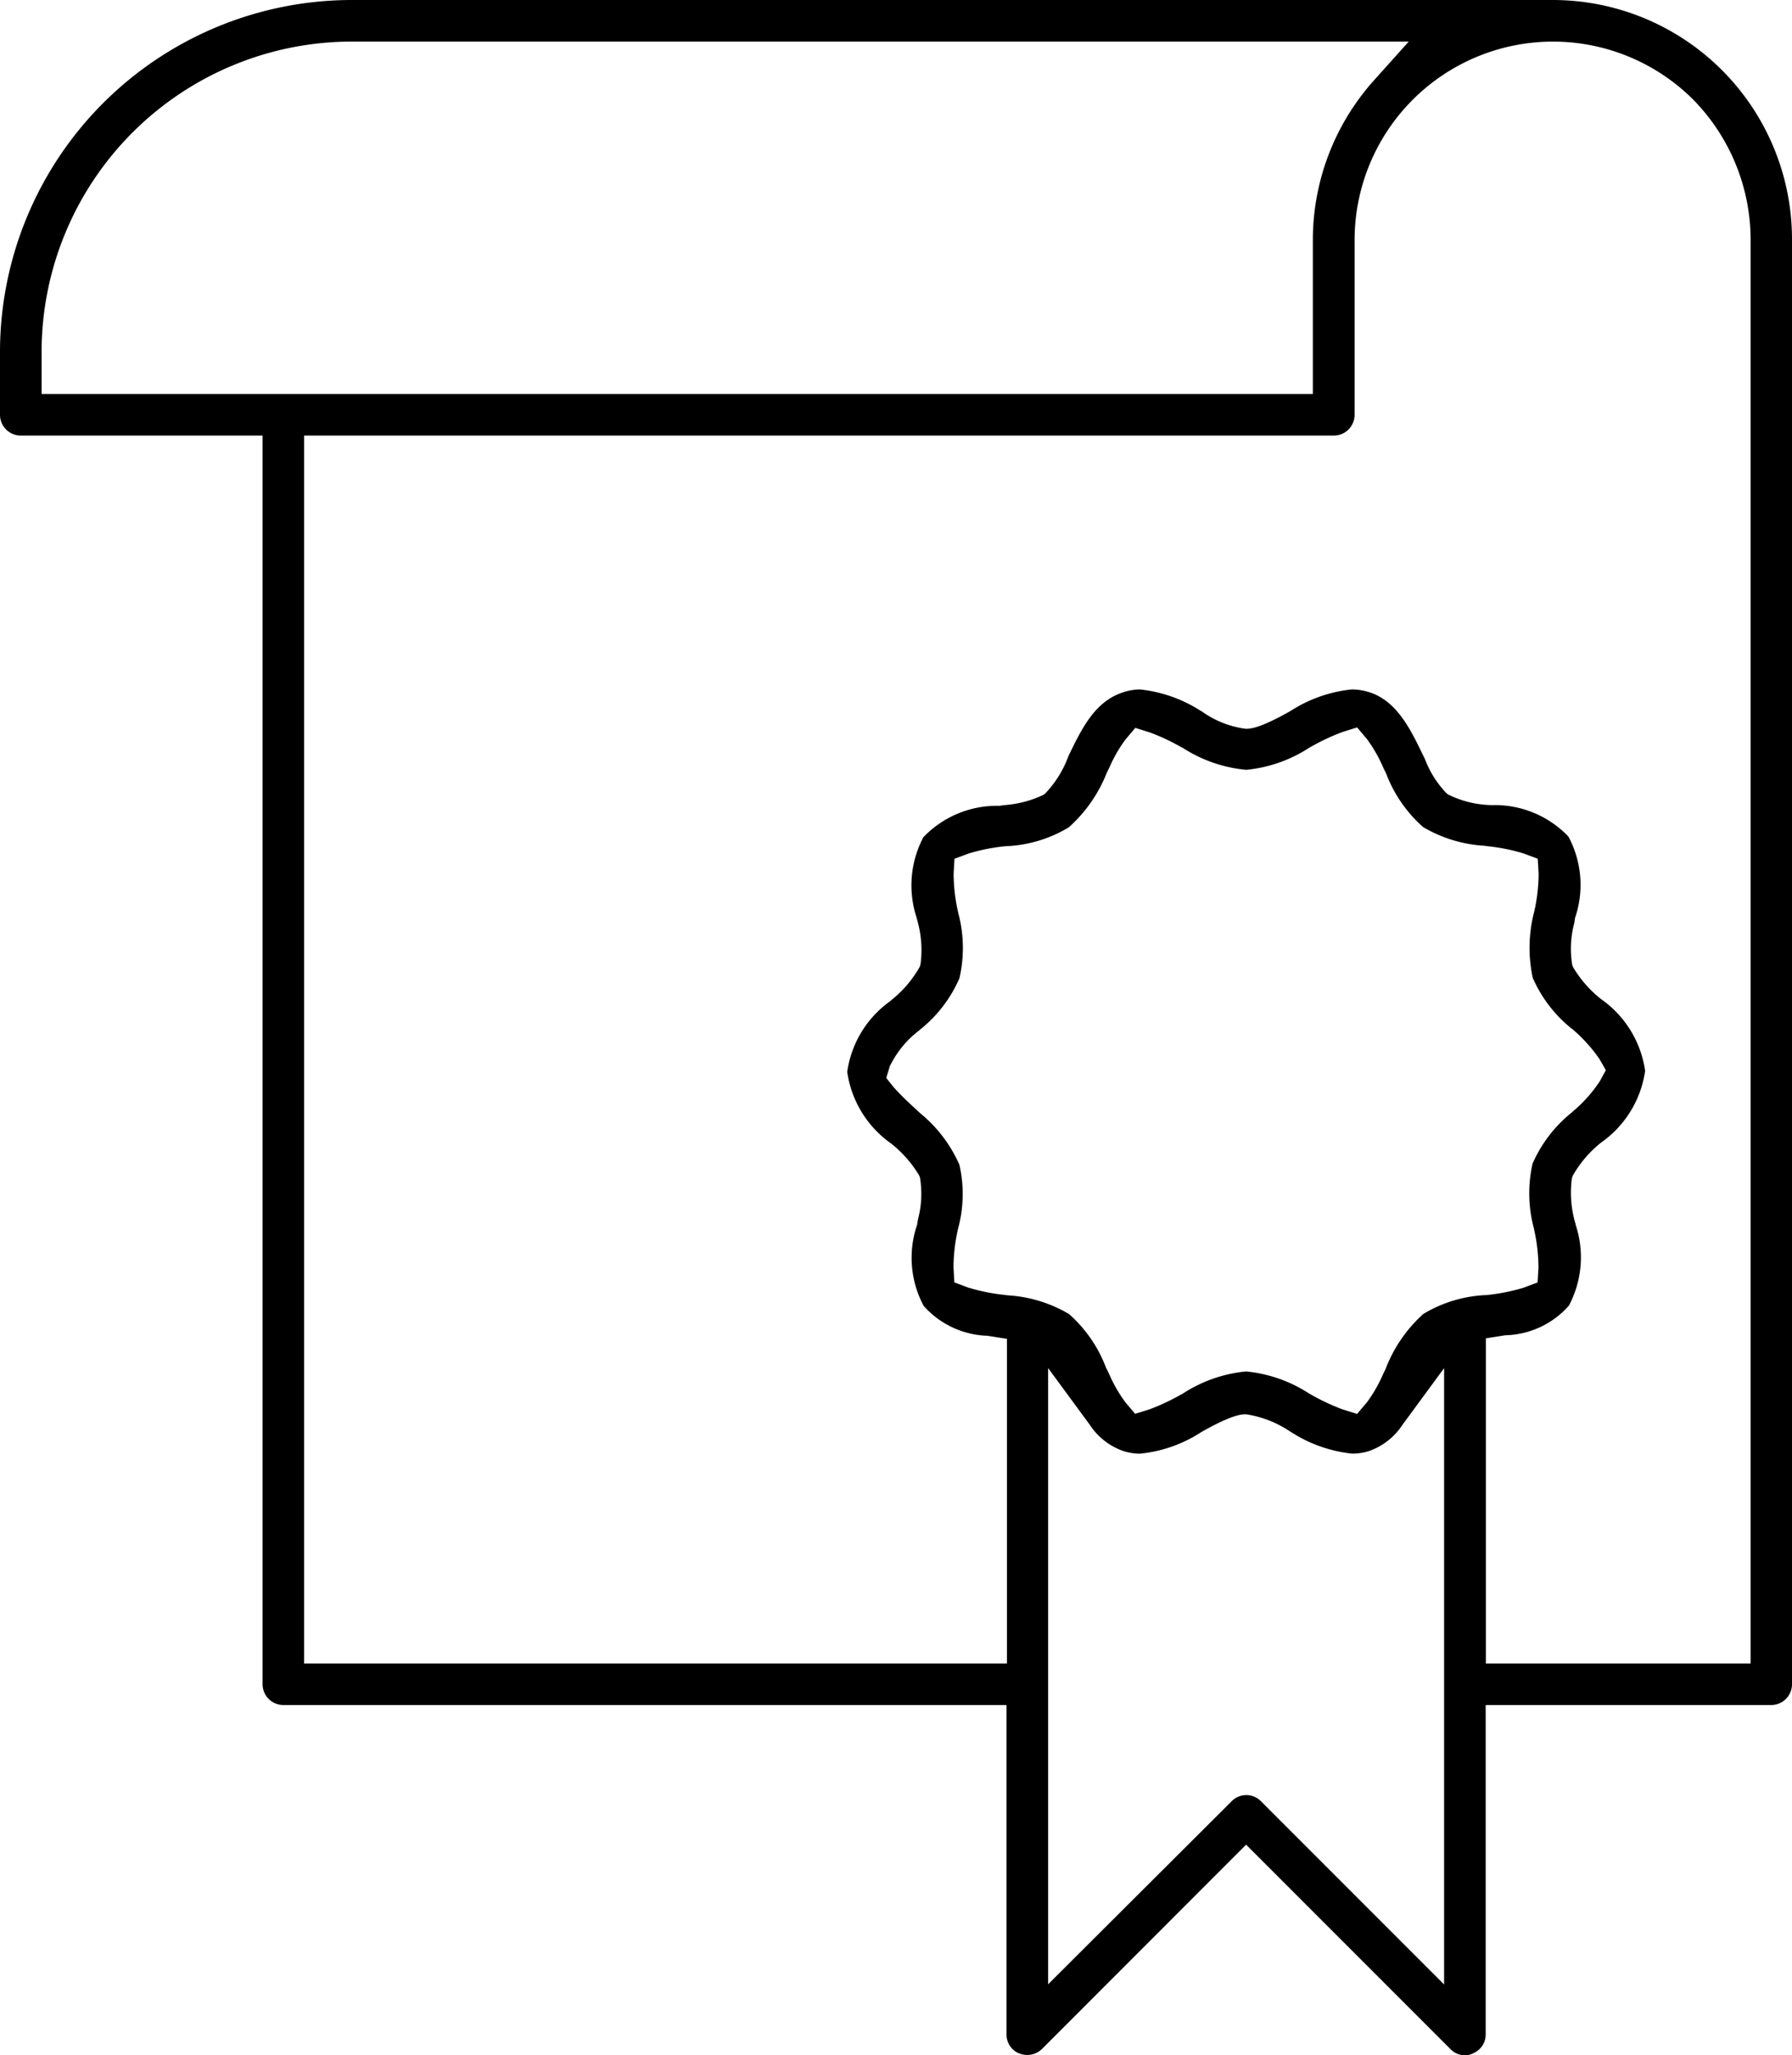 <?xml version="1.0" encoding="UTF-8"?>
<svg xmlns="http://www.w3.org/2000/svg" width="58.5" height="67.072" viewBox="0 0 58.5 67.072">
  <path id="Subtraction_1" data-name="Subtraction 1" d="M49.322,68.572a.64.64,0,0,1-.471-.2L42.179,61.7,35.52,68.363a.684.684,0,0,1-.485.2.7.7,0,0,1-.261-.05l-.006,0a.664.664,0,0,1-.41-.617V57.143H10.751a.679.679,0,0,1-.679-.678V15.715H2.179a.679.679,0,0,1-.679-.679V12.979A11.492,11.492,0,0,1,12.979,1.5h39.2A7.811,7.811,0,0,1,60,9.321V56.464a.679.679,0,0,1-.679.679H50V67.893a.664.664,0,0,1-.411.617l-.031.013-.03.014A.48.48,0,0,1,49.322,68.572Zm-7.136-8.49a.67.67,0,0,1,.477.2l5.98,5.981V46.149l-1.354,1.842a2.166,2.166,0,0,1-1.084.859,1.786,1.786,0,0,1-.561.089,4.544,4.544,0,0,1-1.99-.7l-.019-.009a3.523,3.523,0,0,0-1.455-.575c-.142,0-.437,0-1.463.58a4.468,4.468,0,0,1-2.008.706,1.826,1.826,0,0,1-.556-.093,2.169,2.169,0,0,1-1.083-.859l-1.354-1.842V66.257l5.994-5.977A.67.67,0,0,1,42.186,60.082ZM45.627,24a1.792,1.792,0,0,1,.563.089l.007,0c.9.283,1.347,1.208,1.742,2.024l.082.167a3.255,3.255,0,0,0,.7,1.107l.032.026.034.022a3.34,3.34,0,0,0,1.425.34A3.318,3.318,0,0,1,52.7,28.8a3.329,3.329,0,0,1,.214,2.665l0,.02-.006.036-.017.108a3.245,3.245,0,0,0-.067,1.353l.014.046.02.043a3.8,3.8,0,0,0,.911,1.036,3.449,3.449,0,0,1,1.436,2.34,3.452,3.452,0,0,1-1.436,2.34,3.747,3.747,0,0,0-.92,1.071l-.024.058-.014.061a3.533,3.533,0,0,0,.122,1.463l.006.037a3.366,3.366,0,0,1-.222,2.632,2.857,2.857,0,0,1-2.077.967l-.634.1V55.786h8.643V9.321a6.541,6.541,0,0,0-1.884-4.58l-.014-.014a6.478,6.478,0,0,0-11.03,4.595v5.714a.679.679,0,0,1-.679.679H11.428V55.786H34.372V45.193l-.635-.1a2.911,2.911,0,0,1-2.083-.974,3.327,3.327,0,0,1-.211-2.66l0-.02.01-.06.014-.084a3.253,3.253,0,0,0,.068-1.353l-.014-.046-.02-.044a3.846,3.846,0,0,0-.912-1.035l0,0a3.451,3.451,0,0,1-1.431-2.336,3.414,3.414,0,0,1,1.406-2.31l.033-.032a3.718,3.718,0,0,0,.917-1.068l.025-.058.014-.062a3.526,3.526,0,0,0-.122-1.463l-.007-.037a3.364,3.364,0,0,1,.22-2.629,3.323,3.323,0,0,1,2.488-1.024l.132-.021a3.572,3.572,0,0,0,1.289-.333l.034-.022.032-.025a3.483,3.483,0,0,0,.763-1.23l.014-.027c.416-.858.845-1.746,1.758-2.043A1.769,1.769,0,0,1,38.714,24,4.541,4.541,0,0,1,40.7,24.7l.007,0,.011.006a3.173,3.173,0,0,0,1.446.578c.142,0,.437,0,1.463-.58A4.522,4.522,0,0,1,45.627,24ZM42.179,46.257a4.572,4.572,0,0,1,2.072.73l.067.036a7.032,7.032,0,0,0,1.01.472l.474.149.321-.38a4.621,4.621,0,0,0,.528-.92l.032-.065.053-.107.005-.012,0-.008a4.657,4.657,0,0,1,1.223-1.771,4.32,4.32,0,0,1,2.061-.617h.009a6.5,6.5,0,0,0,1.205-.24l.456-.172.029-.487a5.772,5.772,0,0,0-.139-1.221l-.007-.04V41.6a4.379,4.379,0,0,1-.046-2.129,4.406,4.406,0,0,1,1.284-1.67l.03-.029a4.607,4.607,0,0,0,.877-.981l.2-.365-.206-.361a5.073,5.073,0,0,0-.894-.987l-.005,0a4.354,4.354,0,0,1-1.281-1.666,4.659,4.659,0,0,1,.052-2.179,5.769,5.769,0,0,0,.14-1.22l-.029-.488-.457-.171a6.206,6.206,0,0,0-1.2-.24l-.084-.013a4.44,4.44,0,0,1-2-.609,4.412,4.412,0,0,1-1.208-1.747l0,0-.016-.034-.038-.077-.046-.094a4.687,4.687,0,0,0-.527-.921l-.321-.38-.475.149a6.933,6.933,0,0,0-1.011.472l-.064.034,0,0a4.569,4.569,0,0,1-2.069.729,4.588,4.588,0,0,1-2.08-.721l-.006,0-.051-.027a6.972,6.972,0,0,0-1.01-.472l-.475-.149-.321.38a4.627,4.627,0,0,0-.528.92l-.079.161-.005.01-.005.012A4.681,4.681,0,0,1,36.39,28.5a4.3,4.3,0,0,1-2.061.616l-.008,0a6.251,6.251,0,0,0-1.205.24l-.457.171-.028.488a5.754,5.754,0,0,0,.139,1.22l.007.04a4.4,4.4,0,0,1,.048,2.132l0,.007A4.354,4.354,0,0,1,31.537,35.1l-.025.024a3.225,3.225,0,0,0-.964,1.174l-.117.38.248.31a9.877,9.877,0,0,0,.71.7l.144.136,0,0a4.519,4.519,0,0,1,1.287,1.689,4.3,4.3,0,0,1-.054,2.121v.007a5.788,5.788,0,0,0-.139,1.221l.028.488.457.171a6.345,6.345,0,0,0,1.2.24l.084.012a4.447,4.447,0,0,1,2,.609,4.421,4.421,0,0,1,1.21,1.752l.017.033.045.092.039.08a4.621,4.621,0,0,0,.528.92l.321.381.475-.149a7.072,7.072,0,0,0,1.009-.472l.065-.034A4.575,4.575,0,0,1,42.179,46.257Zm-29.2-43.4A10.133,10.133,0,0,0,2.858,12.979v1.378h41.5V9.321a7.806,7.806,0,0,1,2.009-5.214l1.121-1.25Z" transform="translate(-1.5 -1.5)"></path>
</svg>
